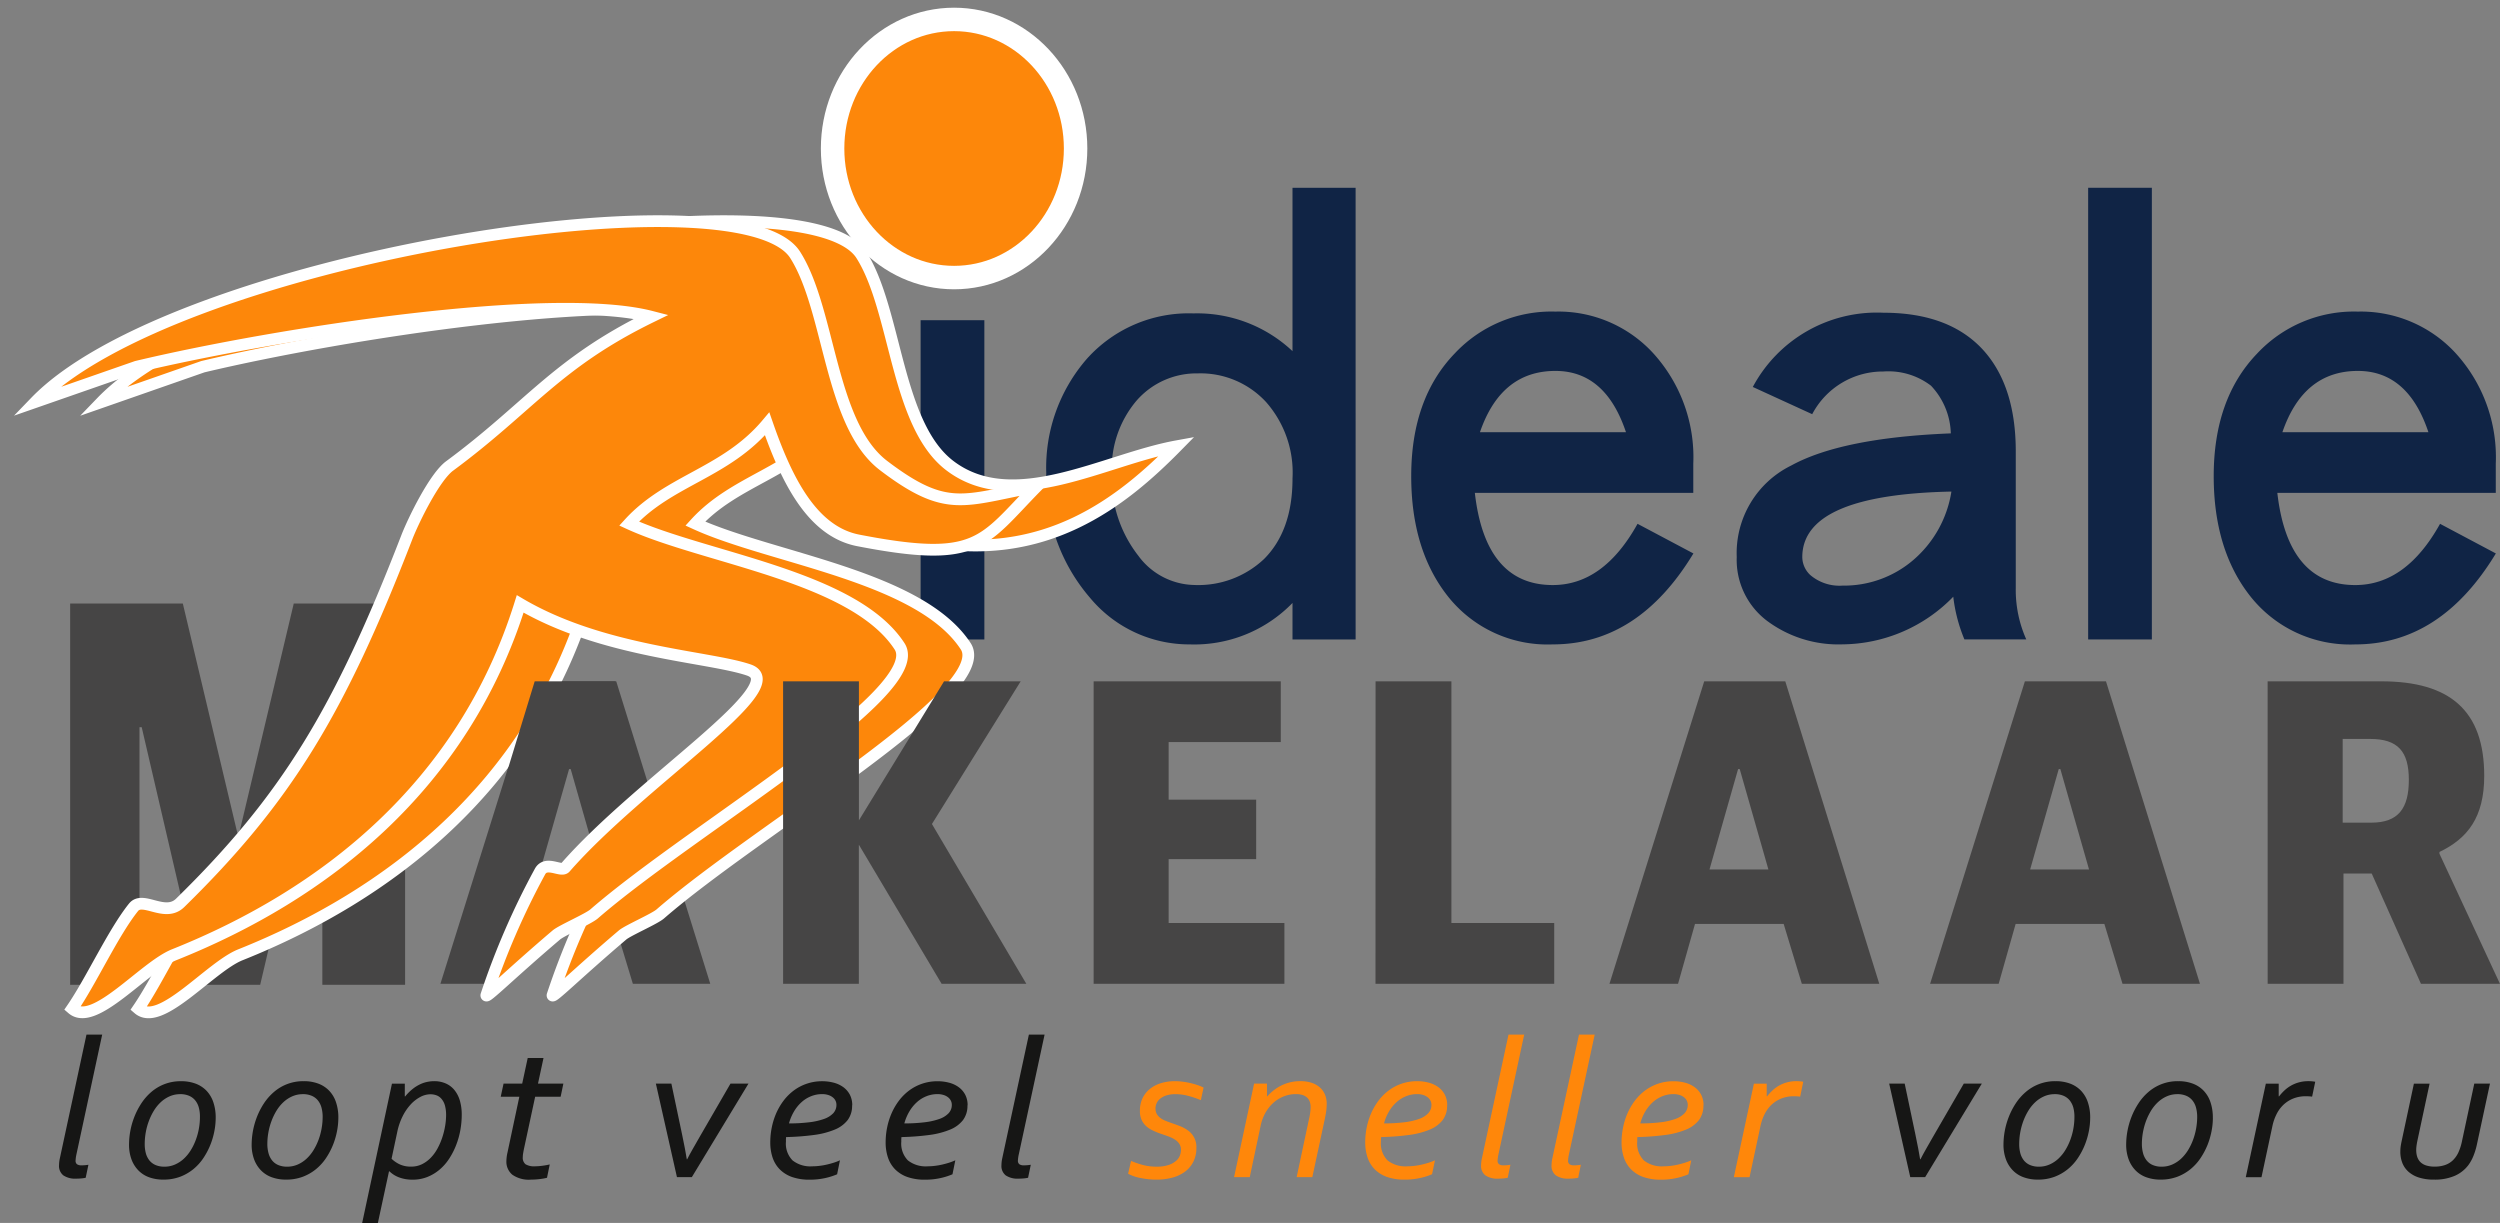 <svg xmlns="http://www.w3.org/2000/svg" xmlns:xlink="http://www.w3.org/1999/xlink" width="226.605" height="110.851" viewBox="0 0 226.605 110.851">
  <rect x="0" y="0" width="226.605" height="110.851" fill="#808080" stroke="none"/>
  <defs>
    <clipPath id="clip-path">
      <rect id="Rectangle_354" data-name="Rectangle 354" width="226.605" height="110.851" fill="#ff870a"/>
    </clipPath>
  </defs>
  <g id="Group_338" data-name="Group 338" transform="translate(0 0)">
    <path id="Path_485" data-name="Path 485" d="M3.84,33.041H14.054L19,53.866h.162l4.946-20.825H34.2V67.6H26.7V44.3h-.162L21.066,67.6H15.755L10.326,44.25h-.2V67.6H3.84Z" transform="translate(2.518 21.664)" fill="#464545"/>
    <path id="Path_486" data-name="Path 486" d="M33.179,54.352h5.34l-2.6-9.1h-.146ZM32.7,37.3h7.348L48.57,64.715H41.554l-1.646-5.424H31.863l-1.536,5.424H24.111Z" transform="translate(15.809 24.457)" fill="#464545"/>
    <path id="Path_487" data-name="Path 487" d="M59.872,37.3H76.836v5.507H66.671v5.222h7.934v5.386H66.671v5.793H77.165v5.507H59.872Z" transform="translate(39.257 24.457)" fill="#464545"/>
    <path id="Path_488" data-name="Path 488" d="M75.307,37.3h6.874V59.208H91.5v5.507h-16.2Z" transform="translate(49.377 24.457)" fill="#464545"/>
    <path id="Path_489" data-name="Path 489" d="M97.18,54.352h5.338l-2.6-9.1h-.147ZM96.7,37.3h7.348l8.52,27.415h-7.02l-1.646-5.424H95.864l-1.536,5.424H88.112Z" transform="translate(57.773 24.457)" fill="#464545"/>
    <path id="Path_490" data-name="Path 490" d="M114.734,54.352h5.338l-2.6-9.1h-.146ZM114.257,37.3h7.35l8.518,27.415h-7.02l-1.644-5.424h-8.043l-1.538,5.424h-6.214Z" transform="translate(69.283 24.457)" fill="#464545"/>
    <g id="Group_337" data-name="Group 337" transform="translate(0 0)">
      <g id="Group_336" data-name="Group 336" clip-path="url(#clip-path)">
        <path id="Path_491" data-name="Path 491" d="M133.542,50.11c2.449,0,3.4-1.3,3.4-3.876s-.988-3.712-3.51-3.712h-2.487V50.11Zm-9.4-12.81h10.31c6.214,0,9.323,2.651,9.323,8.566,0,3.753-1.5,5.672-4.058,6.9v.162l5.484,11.79H138.04l-4.462-9.994h-2.56v9.994h-6.873Z" transform="translate(81.4 24.457)" fill="#464545"/>
        <path id="Path_492" data-name="Path 492" d="M56.178,51.219H50.4V22.281h5.777Zm-.056-34.938H50.4v-6h5.72Z" transform="translate(33.047 6.741)" fill="#102445"/>
        <path id="Path_493" data-name="Path 493" d="M79.6,36.638a9.661,9.661,0,0,0-2.411-6.954,8.08,8.08,0,0,0-6.169-2.58,7.206,7.206,0,0,0-5.553,2.467,9.511,9.511,0,0,0-2.243,6.561,11.4,11.4,0,0,0,2.412,7.515,6.432,6.432,0,0,0,5.047,2.636,8.685,8.685,0,0,0,6.338-2.354q2.578-2.58,2.58-7.292m5.72,14.582H79.6V47.912a12.409,12.409,0,0,1-9.31,3.757,11.692,11.692,0,0,1-9.028-4.207,16.424,16.424,0,0,1-3.982-11.328,15.017,15.017,0,0,1,3.7-10.374,12.4,12.4,0,0,1,9.648-4.094A12.614,12.614,0,0,1,79.6,25.087V10.28h5.72Z" transform="translate(37.555 6.741)" fill="#102445"/>
        <path id="Path_494" data-name="Path 494" d="M96.722,27.991q-1.853-5.553-6.394-5.553-4.935,0-6.841,5.553Zm6.113,10.992Q97.843,47.226,90.1,47.226a11.514,11.514,0,0,1-9.533-4.374q-3.311-4.2-3.31-10.879,0-7.011,3.926-11.1a12.008,12.008,0,0,1,9.141-3.813,11.673,11.673,0,0,1,8.8,3.7,14,14,0,0,1,3.7,10.095v2.636h-19.8q.951,8.357,7.066,8.356,4.6,0,7.682-5.551Z" transform="translate(50.659 11.183)" fill="#102445"/>
        <path id="Path_495" data-name="Path 495" d="M114.537,33.33q-13.515.281-13.515,5.944a2.249,2.249,0,0,0,.73,1.626,4.078,4.078,0,0,0,2.916.954,9.649,9.649,0,0,0,6.393-2.3,10.253,10.253,0,0,0,3.477-6.224m6.787,13.4h-5.608a14.35,14.35,0,0,1-1.01-3.869,14.143,14.143,0,0,1-10.038,4.318,10.824,10.824,0,0,1-6.841-2.131,6.921,6.921,0,0,1-2.748-5.777,8.849,8.849,0,0,1,4.934-8.3q4.6-2.523,14.471-2.916a6.548,6.548,0,0,0-1.795-4.32,6.349,6.349,0,0,0-4.32-1.288,7.234,7.234,0,0,0-6.449,3.868l-5.384-2.467a12.75,12.75,0,0,1,11.833-6.729q6,0,9.086,3.421,2.913,3.253,2.916,9.141V42.079a11.012,11.012,0,0,0,.954,4.654" transform="translate(62.341 11.227)" fill="#102445"/>
        <rect id="Rectangle_352" data-name="Rectangle 352" width="5.775" height="40.94" transform="translate(189.274 17.02)" fill="#102445"/>
        <path id="Path_496" data-name="Path 496" d="M140.653,27.991q-1.853-5.553-6.394-5.553-4.935,0-6.841,5.553Zm6.113,10.992q-4.992,8.243-12.731,8.244a11.516,11.516,0,0,1-9.533-4.374q-3.311-4.2-3.31-10.879,0-7.011,3.926-11.1a12.005,12.005,0,0,1,9.141-3.813,11.673,11.673,0,0,1,8.8,3.7,14,14,0,0,1,3.7,10.095v2.636h-19.8q.954,8.357,7.066,8.356,4.6,0,7.684-5.551Z" transform="translate(79.463 11.183)" fill="#102445"/>
        <path id="Path_497" data-name="Path 497" d="M5.559,28.506C17.983,15.626,69.448,7.3,74.434,15.171c3.19,5.035,3.118,15.371,8.023,19.1,5.772,4.386,13.99-.566,20.57-1.763-4.957,5.042-11.954,10.658-22.868,8.542-4.177-.811-6.489-5.436-8.272-10.567-3.752,4.475-8.9,5.075-12.51,9.037,6.863,3.149,20.365,4.753,24.514,11.121C86.583,54.772,65.12,67.154,56.206,74.9c-.527.459-2.922,1.488-3.422,1.911-4.07,3.457-6.51,5.893-6.338,5.437A68.6,68.6,0,0,1,51.3,71.067c.556-1.025,1.919.066,2.291-.363,6.78-7.773,20.7-16.527,16.635-17.916C66.609,51.55,56.983,51.2,49.507,46.806c-5.164,16.52-17.775,26.37-31.364,31.8-2.752,1.1-7.249,6.616-9.25,4.884,1.745-2.553,3.729-6.9,5.566-9.192.851-1.058,2.848.947,4.224-.4,9.644-9.437,14.464-17.411,20.549-33.145.594-1.538,2.5-5.439,3.874-6.456,7.25-5.353,9.664-9.32,18.284-13.527C52.4,18.444,27.619,22.236,14.74,25.3Z" transform="translate(3.645 7.939)" fill="#fd870a"/>
        <path id="Path_498" data-name="Path 498" d="M5.559,28.506C17.983,15.626,69.448,7.3,74.434,15.171c3.19,5.035,3.118,15.371,8.023,19.1,5.772,4.386,13.99-.566,20.57-1.763-4.957,5.042-11.954,10.658-22.868,8.542-4.177-.811-6.489-5.436-8.272-10.567-3.752,4.475-8.9,5.075-12.51,9.037,6.863,3.149,20.365,4.753,24.514,11.121C86.583,54.772,65.12,67.154,56.206,74.9c-.527.459-2.922,1.488-3.422,1.911-4.07,3.457-6.51,5.893-6.338,5.437A68.6,68.6,0,0,1,51.3,71.067c.556-1.025,1.919.066,2.291-.363,6.78-7.773,20.7-16.527,16.635-17.916C66.609,51.55,56.983,51.2,49.507,46.806c-5.164,16.52-17.775,26.37-31.364,31.8-2.752,1.1-7.249,6.616-9.25,4.884,1.745-2.553,3.729-6.9,5.566-9.192.851-1.058,2.848.947,4.224-.4,9.644-9.437,14.464-17.411,20.549-33.145.594-1.538,2.5-5.439,3.874-6.456,7.25-5.353,9.664-9.32,18.284-13.527C52.4,18.444,27.619,22.236,14.74,25.3Z" transform="translate(3.645 7.939)" fill="none" stroke="#fff" stroke-miterlimit="22.926" stroke-width="1.064"/>
        <path id="Path_499" data-name="Path 499" d="M1.935,28.5C14.359,15.625,65.824,7.3,70.81,15.17,74,20.2,73.926,30.541,78.833,34.27c5.772,4.386,7.278,3.1,13.858,1.9-4.955,5.042-5.242,6.994-16.158,4.876-4.176-.808-6.487-5.434-8.267-10.563-3.755,4.474-8.9,5.073-12.514,9.037,6.863,3.149,20.365,4.752,24.514,11.12C82.959,54.77,61.5,67.155,52.582,74.9c-.528.457-2.922,1.49-3.422,1.909-4.07,3.459-6.51,5.893-6.338,5.439a68.62,68.62,0,0,1,4.853-11.181c.556-1.025,1.917.065,2.291-.364,6.78-7.773,20.7-16.527,16.635-17.914C62.983,51.55,53.359,51.2,45.883,46.8c-5.164,16.52-17.775,26.372-31.364,31.8-2.752,1.1-7.25,6.618-9.25,4.884C7.015,80.938,9,76.586,10.836,74.3c.851-1.058,2.848.947,4.224-.4,9.646-9.439,14.464-17.414,20.549-33.145.6-1.54,2.5-5.439,3.874-6.457,7.249-5.353,9.664-9.32,18.284-13.527C48.776,18.443,24,22.235,11.116,25.3Z" transform="translate(1.269 7.939)" fill="#fd870a"/>
        <path id="Path_500" data-name="Path 500" d="M1.935,28.5C14.359,15.625,65.824,7.3,70.81,15.17,74,20.2,73.926,30.541,78.833,34.27c5.772,4.386,7.278,3.1,13.858,1.9-4.955,5.042-5.242,6.994-16.158,4.876-4.176-.808-6.487-5.434-8.267-10.563-3.755,4.474-8.9,5.073-12.514,9.037,6.863,3.149,20.365,4.752,24.514,11.12C82.959,54.77,61.5,67.155,52.582,74.9c-.528.457-2.922,1.49-3.422,1.909-4.07,3.459-6.51,5.893-6.338,5.439a68.62,68.62,0,0,1,4.853-11.181c.556-1.025,1.917.065,2.291-.364,6.78-7.773,20.7-16.527,16.635-17.914C62.983,51.55,53.359,51.2,45.883,46.8c-5.164,16.52-17.775,26.372-31.364,31.8-2.752,1.1-7.25,6.618-9.25,4.884C7.015,80.938,9,76.586,10.836,74.3c.851-1.058,2.848.947,4.224-.4,9.646-9.439,14.464-17.414,20.549-33.145.6-1.54,2.5-5.439,3.874-6.457,7.249-5.353,9.664-9.32,18.284-13.527C48.776,18.443,24,22.235,11.116,25.3Z" transform="translate(1.269 7.939)" fill="none" stroke="#fff" stroke-miterlimit="22.926" stroke-width="1.064"/>
        <path id="Path_501" data-name="Path 501" d="M42.871,37.3h6.873V49.9L57.46,37.3h6.946L56.362,50.233l8.555,14.482H57.239l-7.5-12.606V64.715H42.871Z" transform="translate(28.11 24.457)" fill="#464545"/>
        <path id="Path_502" data-name="Path 502" d="M56.593,1.063c6.081,0,11.014,5.239,11.014,11.7s-4.932,11.7-11.014,11.7-11.012-5.24-11.012-11.7,4.931-11.7,11.012-11.7" transform="translate(29.887 0.697)" fill="#fd870a"/>
        <path id="Path_503" data-name="Path 503" d="M56.593,1.063c6.081,0,11.014,5.239,11.014,11.7s-4.932,11.7-11.014,11.7-11.012-5.24-11.012-11.7S50.512,1.063,56.593,1.063Z" transform="translate(29.887 0.697)" fill="none" stroke="#fff" stroke-miterlimit="22.926" stroke-width="2.126"/>
        <path id="Path_504" data-name="Path 504" d="M27.788,45.339,30.246,37.3H37.6" transform="translate(18.22 24.458)" fill="#464545"/>
        <path id="Path_505" data-name="Path 505" d="M5.648,69.617a2.9,2.9,0,0,1-.381.058c-.156.015-.318.022-.482.022A1.909,1.909,0,0,1,3.623,69.4a1.085,1.085,0,0,1-.391-.927,3.093,3.093,0,0,1,.075-.624L5.72,56.64H7.144L4.812,67.483a3.3,3.3,0,0,0-.081.581.394.394,0,0,0,.127.326.709.709,0,0,0,.432.1,3.406,3.406,0,0,0,.606-.053Z" transform="translate(2.119 37.138)" fill="#161615"/>
        <path id="Path_506" data-name="Path 506" d="M11.71,60.367a2.374,2.374,0,0,0-.974.2,2.872,2.872,0,0,0-.8.531,3.7,3.7,0,0,0-.629.78,5.357,5.357,0,0,0-.454.947,5.765,5.765,0,0,0-.276,1.027,5.918,5.918,0,0,0-.091,1.018,3.231,3.231,0,0,0,.1.848,1.793,1.793,0,0,0,.326.656,1.447,1.447,0,0,0,.56.419,2.01,2.01,0,0,0,.8.147,2.346,2.346,0,0,0,.969-.2,2.879,2.879,0,0,0,.8-.53,3.722,3.722,0,0,0,.629-.777,5.2,5.2,0,0,0,.454-.942,5.765,5.765,0,0,0,.276-1.027,5.968,5.968,0,0,0,.091-1.027,3.2,3.2,0,0,0-.1-.851,1.778,1.778,0,0,0-.326-.652,1.447,1.447,0,0,0-.56-.419,1.981,1.981,0,0,0-.8-.149m3.214,2.161a6.436,6.436,0,0,1-.119,1.187,6.726,6.726,0,0,1-.368,1.255,6.565,6.565,0,0,1-.629,1.19,4.567,4.567,0,0,1-.909,1.005,4.345,4.345,0,0,1-1.2.69,4.229,4.229,0,0,1-1.52.258A3.7,3.7,0,0,1,8.9,67.906a2.566,2.566,0,0,1-.982-.621,2.821,2.821,0,0,1-.629-1,3.808,3.808,0,0,1-.225-1.361,6.9,6.9,0,0,1,.114-1.205,6.823,6.823,0,0,1,.364-1.282,6.609,6.609,0,0,1,.628-1.222,4.916,4.916,0,0,1,.9-1.035,4.051,4.051,0,0,1,2.719-.987,3.7,3.7,0,0,1,1.281.21,2.662,2.662,0,0,1,.987.624,2.794,2.794,0,0,1,.637,1.04,4.3,4.3,0,0,1,.225,1.464" transform="translate(4.632 38.81)" fill="#161615"/>
        <path id="Path_507" data-name="Path 507" d="M18.424,60.367a2.374,2.374,0,0,0-.974.2,2.872,2.872,0,0,0-.8.531,3.7,3.7,0,0,0-.629.78,5.357,5.357,0,0,0-.454.947,6,6,0,0,0-.368,2.045,3.161,3.161,0,0,0,.106.848,1.768,1.768,0,0,0,.326.656,1.423,1.423,0,0,0,.56.419,2,2,0,0,0,.8.147,2.346,2.346,0,0,0,.969-.2,2.855,2.855,0,0,0,.8-.53,3.67,3.67,0,0,0,.629-.777,5.321,5.321,0,0,0,.455-.942,5.9,5.9,0,0,0,.275-1.027,5.973,5.973,0,0,0,.093-1.027,3.2,3.2,0,0,0-.106-.851,1.778,1.778,0,0,0-.326-.652,1.447,1.447,0,0,0-.56-.419,1.981,1.981,0,0,0-.8-.149m3.214,2.161a6.436,6.436,0,0,1-.119,1.187,6.726,6.726,0,0,1-.368,1.255,6.464,6.464,0,0,1-.629,1.19,4.567,4.567,0,0,1-.909,1.005,4.3,4.3,0,0,1-1.2.69,4.229,4.229,0,0,1-1.52.258,3.7,3.7,0,0,1-1.277-.209,2.578,2.578,0,0,1-.982-.621,2.844,2.844,0,0,1-.629-1,3.808,3.808,0,0,1-.225-1.361,7.077,7.077,0,0,1,.478-2.487,6.609,6.609,0,0,1,.628-1.222,4.877,4.877,0,0,1,.906-1.035,4.042,4.042,0,0,1,2.717-.987,3.689,3.689,0,0,1,1.281.21,2.662,2.662,0,0,1,.987.624,2.773,2.773,0,0,1,.637,1.04,4.3,4.3,0,0,1,.225,1.464" transform="translate(9.034 38.81)" fill="#161615"/>
        <path id="Path_508" data-name="Path 508" d="M22.491,66.223a2.852,2.852,0,0,0,.725.5,2.347,2.347,0,0,0,1.055.21,2.15,2.15,0,0,0,1-.228,2.891,2.891,0,0,0,.8-.6,3.842,3.842,0,0,0,.611-.861,6.05,6.05,0,0,0,.422-1,6.794,6.794,0,0,0,.248-1.022,5.893,5.893,0,0,0,.083-.929,3.2,3.2,0,0,0-.114-.93A1.538,1.538,0,0,0,27,60.774a1.073,1.073,0,0,0-.454-.308,1.574,1.574,0,0,0-.533-.089,1.975,1.975,0,0,0-.891.23,3.272,3.272,0,0,0-.873.666,4.606,4.606,0,0,0-.738,1.066,5.793,5.793,0,0,0-.5,1.439Zm1.2-5.651h.036a4.39,4.39,0,0,1,.639-.647,3.493,3.493,0,0,1,.661-.427,2.778,2.778,0,0,1,.671-.237,3.062,3.062,0,0,1,.647-.071,2.567,2.567,0,0,1,1.065.21,2.1,2.1,0,0,1,.79.606,2.756,2.756,0,0,1,.487.959,4.571,4.571,0,0,1,.166,1.277,7.844,7.844,0,0,1-.124,1.371,7.16,7.16,0,0,1-.377,1.351,6.641,6.641,0,0,1-.624,1.229,4.516,4.516,0,0,1-.868,1,3.974,3.974,0,0,1-1.111.674,3.54,3.54,0,0,1-1.349.25,3.376,3.376,0,0,1-1.222-.205,2.5,2.5,0,0,1-.881-.553h-.036l-1.01,4.686H19.827l2.7-12.63h1.166Z" transform="translate(13 38.81)" fill="#161615"/>
        <path id="Path_509" data-name="Path 509" d="M31.608,68.776a4.828,4.828,0,0,1-.634.116,6.57,6.57,0,0,1-.826.053,2.592,2.592,0,0,1-1.689-.45,1.534,1.534,0,0,1-.533-1.237,3.684,3.684,0,0,1,.093-.74L29.1,61.431H27.413l.257-1.189h1.689l.5-2.32h1.432l-.5,2.32h2.3l-.247,1.189H30.534l-1.02,4.747c-.03.154-.055.288-.073.4a2.076,2.076,0,0,0-.028.329.747.747,0,0,0,.253.647,1.508,1.508,0,0,0,.858.184,5.185,5.185,0,0,0,.657-.05,6.184,6.184,0,0,0,.674-.121Z" transform="translate(17.974 37.979)" fill="#161615"/>
        <path id="Path_510" data-name="Path 510" d="M37.312,59.324l.964,4.58q.156.757.262,1.3t.171.974h.036q.211-.42.5-.924t.614-1.075l2.81-4.856H44.3L39.166,67.8H37.817l-1.911-8.479Z" transform="translate(23.543 38.898)" fill="#161615"/>
        <path id="Path_511" data-name="Path 511" d="M43.873,63.018a14.77,14.77,0,0,0,1.808-.1,6.141,6.141,0,0,0,1.351-.3,2.12,2.12,0,0,0,.844-.518,1.1,1.1,0,0,0,.293-.772.827.827,0,0,0-.081-.361.881.881,0,0,0-.248-.308,1.244,1.244,0,0,0-.409-.215,1.785,1.785,0,0,0-.555-.081,2.661,2.661,0,0,0-1,.189,2.857,2.857,0,0,0-.863.535,3.554,3.554,0,0,0-.685.839,4.423,4.423,0,0,0-.459,1.088m5.72-1.632a2.141,2.141,0,0,1-.4,1.33,2.818,2.818,0,0,1-1.171.866,7.388,7.388,0,0,1-1.878.487,22.608,22.608,0,0,1-2.535.192c0,.065-.01.131-.013.2s0,.136,0,.214a2.166,2.166,0,0,0,.6,1.7,2.6,2.6,0,0,0,1.79.536,5.507,5.507,0,0,0,.647-.041,6.084,6.084,0,0,0,.666-.116c.22-.05.434-.109.637-.174a4.712,4.712,0,0,0,.556-.215l-.257,1.268a6.021,6.021,0,0,1-1.106.348,6.3,6.3,0,0,1-1.382.142,4.683,4.683,0,0,1-1.613-.248,2.947,2.947,0,0,1-1.109-.7,2.789,2.789,0,0,1-.644-1.071,4.3,4.3,0,0,1-.205-1.363,6.742,6.742,0,0,1,.137-1.356,6.406,6.406,0,0,1,.407-1.295,5.779,5.779,0,0,1,.671-1.142,4.646,4.646,0,0,1,.924-.914,4.21,4.21,0,0,1,1.171-.611,4.255,4.255,0,0,1,1.4-.224,4.038,4.038,0,0,1,1.031.129,2.588,2.588,0,0,1,.869.4,2,2,0,0,1,.6.687,2.045,2.045,0,0,1,.22.977" transform="translate(27.647 38.81)" fill="#161615"/>
        <path id="Path_512" data-name="Path 512" d="M50.188,63.018a14.817,14.817,0,0,0,1.81-.1,6.146,6.146,0,0,0,1.349-.3,2.108,2.108,0,0,0,.844-.518,1.09,1.09,0,0,0,.295-.772.829.829,0,0,0-.083-.361.881.881,0,0,0-.248-.308,1.244,1.244,0,0,0-.409-.215,1.785,1.785,0,0,0-.555-.081,2.661,2.661,0,0,0-1,.189,2.858,2.858,0,0,0-.863.535,3.6,3.6,0,0,0-.685.839,4.423,4.423,0,0,0-.459,1.088m5.72-1.632a2.141,2.141,0,0,1-.4,1.33,2.818,2.818,0,0,1-1.171.866,7.388,7.388,0,0,1-1.878.487,22.608,22.608,0,0,1-2.535.192c0,.065-.01.131-.013.2s0,.136,0,.214a2.171,2.171,0,0,0,.6,1.7,2.6,2.6,0,0,0,1.79.536,5.507,5.507,0,0,0,.647-.041,6.084,6.084,0,0,0,.666-.116c.22-.05.434-.109.639-.174a4.8,4.8,0,0,0,.555-.215l-.257,1.268a5.98,5.98,0,0,1-1.106.348,6.286,6.286,0,0,1-1.382.142,4.666,4.666,0,0,1-1.611-.248,2.941,2.941,0,0,1-1.111-.7,2.785,2.785,0,0,1-.642-1.071,4.254,4.254,0,0,1-.207-1.363,6.742,6.742,0,0,1,.137-1.356,6.307,6.307,0,0,1,.409-1.295,5.621,5.621,0,0,1,.671-1.142,4.594,4.594,0,0,1,.922-.914,4.261,4.261,0,0,1,2.571-.834,4.029,4.029,0,0,1,1.031.129,2.588,2.588,0,0,1,.869.4,2,2,0,0,1,.6.687,2.045,2.045,0,0,1,.22.977" transform="translate(31.788 38.81)" fill="#161615"/>
        <path id="Path_513" data-name="Path 513" d="M57.239,69.617a2.9,2.9,0,0,1-.381.058c-.156.015-.316.022-.482.022a1.909,1.909,0,0,1-1.162-.295,1.085,1.085,0,0,1-.389-.927,3.08,3.08,0,0,1,.073-.624L57.312,56.64h1.424L56.4,67.483a3.342,3.342,0,0,0-.083.581.4.4,0,0,0,.129.326.709.709,0,0,0,.432.1,3.406,3.406,0,0,0,.606-.053Z" transform="translate(35.948 37.138)" fill="#161615"/>
        <path id="Path_514" data-name="Path 514" d="M64.247,61.688a.952.952,0,0,0,.114.478,1.2,1.2,0,0,0,.308.348,2.02,2.02,0,0,0,.45.253c.171.071.351.141.541.205q.395.134.8.291a3.143,3.143,0,0,1,.735.4,1.828,1.828,0,0,1,.753,1.584,2.709,2.709,0,0,1-.272,1.24,2.54,2.54,0,0,1-.752.9,3.406,3.406,0,0,1-1.149.545,5.457,5.457,0,0,1-1.455.182,7.034,7.034,0,0,1-1.427-.147,3.8,3.8,0,0,1-1.134-.387l.267-1.161a8.285,8.285,0,0,0,1.061.363,4.661,4.661,0,0,0,1.233.156,3.292,3.292,0,0,0,1.152-.166,1.951,1.951,0,0,0,.68-.4,1.167,1.167,0,0,0,.321-.5,1.6,1.6,0,0,0,.078-.445.976.976,0,0,0-.166-.581,1.428,1.428,0,0,0-.43-.392,3.421,3.421,0,0,0-.606-.281c-.227-.079-.46-.162-.7-.243s-.45-.179-.671-.281a2.389,2.389,0,0,1-.583-.384,1.732,1.732,0,0,1-.409-.563,1.915,1.915,0,0,1-.156-.816,2.6,2.6,0,0,1,.257-1.192,2.426,2.426,0,0,1,.694-.838,3,3,0,0,1,1.005-.5,4.271,4.271,0,0,1,1.2-.166,5.551,5.551,0,0,1,.743.05,6.606,6.606,0,0,1,.707.129c.225.053.439.114.637.182a4.285,4.285,0,0,1,.528.219l-.248,1.142a8.612,8.612,0,0,0-1.132-.387,4.474,4.474,0,0,0-1.162-.157,2.655,2.655,0,0,0-.78.1,1.74,1.74,0,0,0-.57.276,1.142,1.142,0,0,0-.349.414,1.171,1.171,0,0,0-.119.527" transform="translate(40.494 38.81)" fill="#ff870a"/>
        <path id="Path_515" data-name="Path 515" d="M68.982,67.891H67.56l1.816-8.479h1.167v1.151h.036A4.119,4.119,0,0,1,71.9,59.555a3.874,3.874,0,0,1,1.7-.366,3.148,3.148,0,0,1,.959.139,2.119,2.119,0,0,1,.743.4,1.782,1.782,0,0,1,.482.642,2.1,2.1,0,0,1,.174.874,4.964,4.964,0,0,1-.058.742c-.04.262-.091.528-.152.8l-1.093,5.1H73.234l1.119-5.265a5.1,5.1,0,0,0,.147-1.071,1.432,1.432,0,0,0-.1-.55.916.916,0,0,0-.272-.366,1.145,1.145,0,0,0-.417-.205,1.989,1.989,0,0,0-.528-.066,2.987,2.987,0,0,0-1.147.219,3.108,3.108,0,0,0-.947.6,3.581,3.581,0,0,0-.7.9,4.078,4.078,0,0,0-.414,1.124Z" transform="translate(44.298 38.809)" fill="#ff870a"/>
        <path id="Path_516" data-name="Path 516" d="M76.448,63.018a14.808,14.808,0,0,0,1.808-.1,6.141,6.141,0,0,0,1.351-.3,2.132,2.132,0,0,0,.844-.518,1.1,1.1,0,0,0,.293-.772.806.806,0,0,0-.083-.361.846.846,0,0,0-.248-.308,1.219,1.219,0,0,0-.407-.215,1.788,1.788,0,0,0-.556-.081,2.667,2.667,0,0,0-1,.189,2.9,2.9,0,0,0-.863.535,3.549,3.549,0,0,0-.684.839,4.36,4.36,0,0,0-.459,1.088m5.72-1.632a2.152,2.152,0,0,1-.4,1.33,2.829,2.829,0,0,1-1.171.866,7.388,7.388,0,0,1-1.878.487,22.64,22.64,0,0,1-2.535.192c-.007.065-.012.131-.015.2s0,.136,0,.214a2.171,2.171,0,0,0,.6,1.7,2.609,2.609,0,0,0,1.791.536,5.529,5.529,0,0,0,.647-.041,6.153,6.153,0,0,0,.666-.116c.22-.05.434-.109.637-.174a4.712,4.712,0,0,0,.556-.215L80.8,67.624a5.941,5.941,0,0,1-1.106.348,6.265,6.265,0,0,1-1.382.142,4.673,4.673,0,0,1-1.611-.248,2.967,2.967,0,0,1-1.111-.7,2.806,2.806,0,0,1-.642-1.071,4.3,4.3,0,0,1-.207-1.363,6.864,6.864,0,0,1,.137-1.356,6.409,6.409,0,0,1,.409-1.295,5.622,5.622,0,0,1,.671-1.142,4.682,4.682,0,0,1,.922-.914,4.261,4.261,0,0,1,2.571-.834,4.042,4.042,0,0,1,1.033.129,2.579,2.579,0,0,1,.868.4,1.992,1.992,0,0,1,.6.687,2.045,2.045,0,0,1,.22.977" transform="translate(49.005 38.81)" fill="#ff870a"/>
        <path id="Path_517" data-name="Path 517" d="M83.5,69.617a2.9,2.9,0,0,1-.381.058c-.156.015-.318.022-.482.022a1.909,1.909,0,0,1-1.162-.295,1.086,1.086,0,0,1-.391-.927,3.093,3.093,0,0,1,.075-.624L83.57,56.64h1.424L82.662,67.483a3.343,3.343,0,0,0-.083.581.4.4,0,0,0,.129.326.706.706,0,0,0,.43.1,3.393,3.393,0,0,0,.606-.053Z" transform="translate(53.164 37.138)" fill="#ff870a"/>
        <path id="Path_518" data-name="Path 518" d="M87.357,69.617a2.9,2.9,0,0,1-.381.058c-.156.015-.316.022-.482.022a1.913,1.913,0,0,1-1.162-.295,1.085,1.085,0,0,1-.391-.927,3.093,3.093,0,0,1,.074-.624L87.429,56.64h1.424L86.521,67.483a3.342,3.342,0,0,0-.083.581.4.4,0,0,0,.129.326.709.709,0,0,0,.432.1,3.375,3.375,0,0,0,.6-.053Z" transform="translate(55.694 37.138)" fill="#ff870a"/>
        <path id="Path_519" data-name="Path 519" d="M90.48,63.018a14.817,14.817,0,0,0,1.81-.1,6.146,6.146,0,0,0,1.349-.3,2.108,2.108,0,0,0,.844-.518,1.089,1.089,0,0,0,.293-.772.806.806,0,0,0-.083-.361.858.858,0,0,0-.247-.308,1.228,1.228,0,0,0-.409-.215,1.789,1.789,0,0,0-.556-.081,2.659,2.659,0,0,0-1,.189,2.857,2.857,0,0,0-.863.535,3.553,3.553,0,0,0-.685.839,4.36,4.36,0,0,0-.459,1.088m5.72-1.632a2.152,2.152,0,0,1-.4,1.33,2.829,2.829,0,0,1-1.171.866,7.388,7.388,0,0,1-1.878.487,22.64,22.64,0,0,1-2.535.192c-.007.065-.01.131-.013.2s0,.136,0,.214a2.166,2.166,0,0,0,.6,1.7,2.6,2.6,0,0,0,1.79.536,5.506,5.506,0,0,0,.647-.041,6.084,6.084,0,0,0,.666-.116c.22-.05.434-.109.639-.174a4.8,4.8,0,0,0,.555-.215l-.258,1.268a5.941,5.941,0,0,1-1.106.348,6.26,6.26,0,0,1-1.381.142,4.683,4.683,0,0,1-1.613-.248,2.947,2.947,0,0,1-1.109-.7,2.809,2.809,0,0,1-.644-1.071,4.3,4.3,0,0,1-.207-1.363,6.745,6.745,0,0,1,.139-1.356,6.3,6.3,0,0,1,.407-1.295,5.628,5.628,0,0,1,.672-1.142,4.594,4.594,0,0,1,.922-.914,4.261,4.261,0,0,1,2.57-.834,4.033,4.033,0,0,1,1.033.129,2.564,2.564,0,0,1,.868.4,1.992,1.992,0,0,1,.6.687,2.045,2.045,0,0,1,.22.977" transform="translate(58.205 38.81)" fill="#ff870a"/>
        <path id="Path_520" data-name="Path 520" d="M100.934,60.591a4.6,4.6,0,0,0-.56-.035,3.054,3.054,0,0,0-1.157.209,2.809,2.809,0,0,0-.889.571,3.054,3.054,0,0,0-.621.848,4.408,4.408,0,0,0-.363,1.031l-1,4.677H94.921l1.818-8.479H97.9v1.151h.036a4.5,4.5,0,0,1,.487-.535,3.085,3.085,0,0,1,1.318-.732,3.14,3.14,0,0,1,.849-.108c.109,0,.217,0,.321.013a2.52,2.52,0,0,1,.3.041Z" transform="translate(62.238 38.81)" fill="#ff870a"/>
        <path id="Path_521" data-name="Path 521" d="M104.831,59.324l.964,4.58q.156.757.262,1.3t.171.974h.036q.211-.42.5-.924t.614-1.075l2.81-4.856h1.634L106.685,67.8h-1.349l-1.911-8.479Z" transform="translate(67.814 38.898)" fill="#161615"/>
        <path id="Path_522" data-name="Path 522" d="M114.331,60.367a2.368,2.368,0,0,0-.974.2,2.872,2.872,0,0,0-.8.531,3.7,3.7,0,0,0-.629.78,5.482,5.482,0,0,0-.455.947,6.053,6.053,0,0,0-.366,2.045,3.231,3.231,0,0,0,.1.848,1.819,1.819,0,0,0,.326.656,1.447,1.447,0,0,0,.56.419,2.01,2.01,0,0,0,.8.147,2.346,2.346,0,0,0,.969-.2,2.879,2.879,0,0,0,.8-.53,3.722,3.722,0,0,0,.629-.777,5.2,5.2,0,0,0,.454-.942,5.764,5.764,0,0,0,.276-1.027,5.968,5.968,0,0,0,.091-1.027,3.2,3.2,0,0,0-.1-.851,1.8,1.8,0,0,0-.326-.652,1.447,1.447,0,0,0-.56-.419,1.981,1.981,0,0,0-.8-.149m3.214,2.161a6.436,6.436,0,0,1-.119,1.187,6.726,6.726,0,0,1-.368,1.255,6.463,6.463,0,0,1-.629,1.19,4.567,4.567,0,0,1-.909,1.005,4.345,4.345,0,0,1-1.2.69,4.229,4.229,0,0,1-1.52.258,3.7,3.7,0,0,1-1.277-.209,2.566,2.566,0,0,1-.982-.621,2.821,2.821,0,0,1-.629-1,3.808,3.808,0,0,1-.225-1.361,6.9,6.9,0,0,1,.114-1.205,6.824,6.824,0,0,1,.364-1.282,6.61,6.61,0,0,1,.628-1.222,4.877,4.877,0,0,1,.906-1.035,4.042,4.042,0,0,1,2.717-.987,3.673,3.673,0,0,1,1.28.21,2.656,2.656,0,0,1,.988.624,2.794,2.794,0,0,1,.637,1.04,4.3,4.3,0,0,1,.225,1.464" transform="translate(71.918 38.81)" fill="#161615"/>
        <path id="Path_523" data-name="Path 523" d="M121.046,60.367a2.36,2.36,0,0,0-.972.2,2.856,2.856,0,0,0-.8.531,3.7,3.7,0,0,0-.629.78,5.608,5.608,0,0,0-.455.947,6.055,6.055,0,0,0-.275,1.027,5.917,5.917,0,0,0-.091,1.018,3.161,3.161,0,0,0,.106.848,1.768,1.768,0,0,0,.326.656,1.423,1.423,0,0,0,.56.419,2,2,0,0,0,.8.147,2.346,2.346,0,0,0,.969-.2,2.887,2.887,0,0,0,.8-.53,3.775,3.775,0,0,0,.629-.777,5.432,5.432,0,0,0,.454-.942,5.9,5.9,0,0,0,.275-1.027,5.975,5.975,0,0,0,.093-1.027,3.2,3.2,0,0,0-.106-.851,1.753,1.753,0,0,0-.326-.652,1.435,1.435,0,0,0-.56-.419,1.981,1.981,0,0,0-.8-.149m3.214,2.161a6.3,6.3,0,0,1-.119,1.187,6.846,6.846,0,0,1-.366,1.255,6.574,6.574,0,0,1-.631,1.19,4.567,4.567,0,0,1-.909,1.005,4.3,4.3,0,0,1-1.2.69,4.229,4.229,0,0,1-1.52.258,3.707,3.707,0,0,1-1.277-.209,2.578,2.578,0,0,1-.982-.621,2.844,2.844,0,0,1-.629-1,3.845,3.845,0,0,1-.225-1.361,6.98,6.98,0,0,1,.478-2.487,6.618,6.618,0,0,1,.629-1.222,4.824,4.824,0,0,1,.9-1.035,4.042,4.042,0,0,1,2.717-.987,3.689,3.689,0,0,1,1.282.21,2.662,2.662,0,0,1,.987.624,2.773,2.773,0,0,1,.637,1.04,4.3,4.3,0,0,1,.225,1.464" transform="translate(76.321 38.81)" fill="#161615"/>
        <path id="Path_524" data-name="Path 524" d="M128.961,60.591a4.6,4.6,0,0,0-.56-.035,3.054,3.054,0,0,0-1.157.209,2.809,2.809,0,0,0-.889.571,3.054,3.054,0,0,0-.621.848,4.408,4.408,0,0,0-.363,1.031l-1,4.677h-1.424l1.818-8.479h1.166v1.151h.036a4.5,4.5,0,0,1,.487-.535,3.085,3.085,0,0,1,1.318-.732,3.14,3.14,0,0,1,.849-.108c.109,0,.217,0,.321.013a2.52,2.52,0,0,1,.3.041Z" transform="translate(80.615 38.81)" fill="#161615"/>
        <path id="Path_525" data-name="Path 525" d="M134.457,68.026a4.386,4.386,0,0,1-1.369-.192,2.593,2.593,0,0,1-.949-.53,2.1,2.1,0,0,1-.551-.8,2.77,2.77,0,0,1-.179-1.008,3.8,3.8,0,0,1,.022-.406c.017-.139.043-.3.079-.469l1.129-5.293h1.422l-1.111,5.2c-.03.149-.055.29-.073.424a2.889,2.889,0,0,0-.028.387,1.987,1.987,0,0,0,.091.621,1.223,1.223,0,0,0,.29.478,1.312,1.312,0,0,0,.515.3,2.418,2.418,0,0,0,.767.108,2.811,2.811,0,0,0,.987-.157,1.933,1.933,0,0,0,.712-.455,2.4,2.4,0,0,0,.477-.709,4.748,4.748,0,0,0,.295-.919l1.129-5.285h1.422l-1.184,5.517a6.312,6.312,0,0,1-.3,1,3.833,3.833,0,0,1-.483.884,3.115,3.115,0,0,1-1.2.947,4.516,4.516,0,0,1-1.909.356" transform="translate(86.162 38.898)" fill="#161615"/>
      </g>
    </g>
  </g>
</svg>
